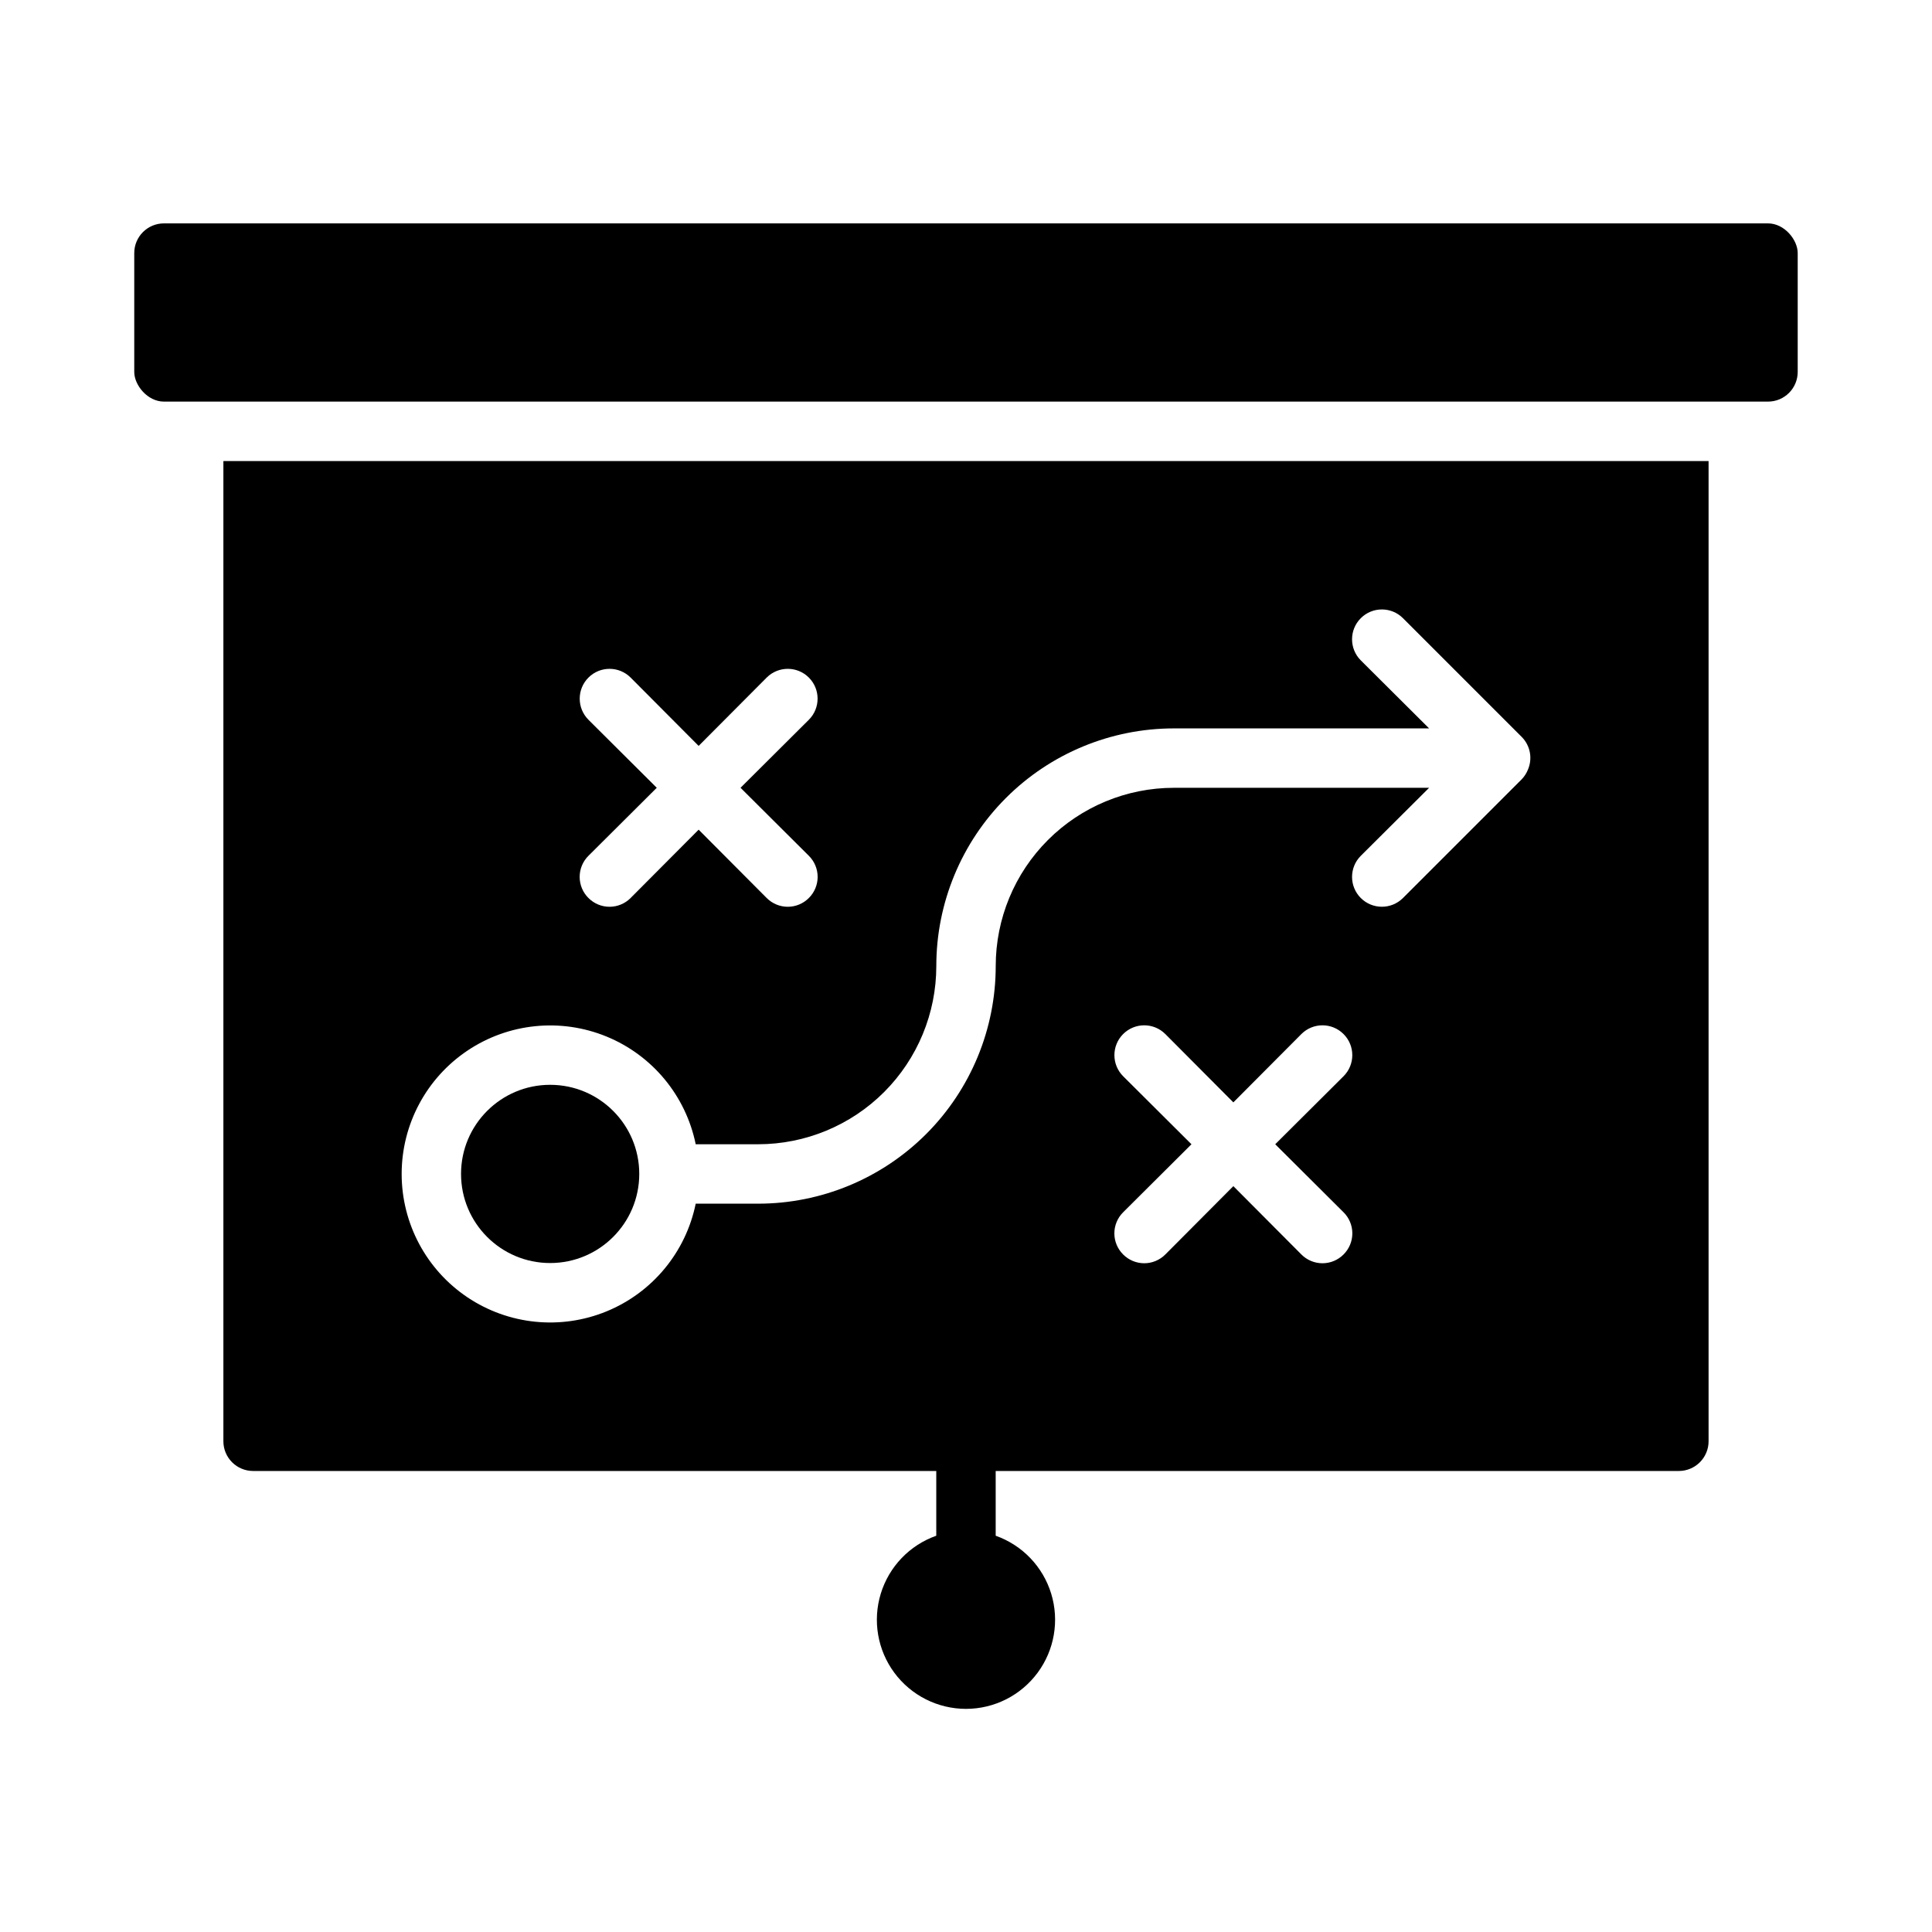 <?xml version="1.0" encoding="UTF-8"?>
<!-- Uploaded to: ICON Repo, www.svgrepo.com, Generator: ICON Repo Mixer Tools -->
<svg fill="#000000" width="800px" height="800px" version="1.1" viewBox="144 144 512 512" xmlns="http://www.w3.org/2000/svg">
 <g>
  <path d="m187.45 203.2h425.09c4.348 0 7.871 4.348 7.871 7.871v31.488c0 4.348-3.523 7.871-7.871 7.871h-425.09c-4.348 0-7.871-4.348-7.871-7.871v-31.488c0-4.348 3.523-7.871 7.871-7.871z"/>
  <path d="m313.41 455.1c0 13.043-10.574 23.617-23.617 23.617-13.043 0-23.613-10.574-23.613-23.617 0-13.043 10.57-23.613 23.613-23.613 13.043 0 23.617 10.57 23.617 23.613"/>
  <path d="m203.2 266.18v259.77c0 2.09 0.828 4.09 2.305 5.566 1.477 1.477 3.477 2.309 5.566 2.309h181.05v17.16c-7.059 2.496-12.516 8.191-14.707 15.352-2.191 7.16-0.859 14.938 3.594 20.957s11.5 9.574 18.988 9.574 14.531-3.555 18.984-9.574 5.789-13.797 3.598-20.957c-2.195-7.16-7.652-12.855-14.711-15.352v-17.16h181.05c2.09 0 4.09-0.832 5.566-2.309 1.477-1.477 2.309-3.477 2.309-5.566v-259.77zm96.746 68.566v-0.004c-3.086-3.086-3.086-8.09 0-11.176 3.086-3.09 8.09-3.09 11.18 0l18.023 18.105 18.027-18.105c3.09-3.09 8.094-3.09 11.18 0 3.086 3.086 3.086 8.09 0 11.176l-18.105 18.027 18.105 18.027c1.492 1.477 2.328 3.492 2.328 5.59 0 2.098-0.836 4.109-2.328 5.59-1.477 1.488-3.488 2.328-5.59 2.328-2.098 0-4.109-0.84-5.59-2.328l-18.027-18.105-18.027 18.105h0.004c-1.48 1.488-3.492 2.328-5.59 2.328-2.102 0-4.113-0.84-5.59-2.328-1.492-1.48-2.328-3.492-2.328-5.59 0-2.098 0.836-4.113 2.328-5.59l18.105-18.027zm200.11 130.52c1.492 1.477 2.328 3.488 2.328 5.59 0 2.098-0.836 4.109-2.328 5.59-1.477 1.488-3.488 2.328-5.59 2.328-2.098 0-4.109-0.84-5.586-2.328l-18.027-18.105-18.027 18.105c-1.48 1.488-3.492 2.328-5.59 2.328-2.098 0-4.109-0.84-5.59-2.328-1.488-1.48-2.328-3.492-2.328-5.59 0-2.102 0.84-4.113 2.328-5.59l18.105-18.027-18.105-18.027c-3.086-3.086-3.086-8.09 0-11.176 3.086-3.09 8.094-3.09 11.18 0l18.027 18.105 18.027-18.105c3.086-3.09 8.09-3.09 11.176 0 3.09 3.086 3.09 8.09 0 11.176l-18.105 18.027zm48.887-117.37c-0.375 0.965-0.938 1.848-1.652 2.598l-31.488 31.488c-3.086 3.086-8.094 3.086-11.18 0-3.086-3.086-3.086-8.094 0-11.18l18.105-18.027h-67.621c-12.527 0-24.539 4.977-33.398 13.836-8.855 8.855-13.832 20.871-13.832 33.398 0 16.699-6.637 32.719-18.445 44.531-11.812 11.809-27.828 18.445-44.531 18.445h-16.531c-2.625 12.855-11.484 23.559-23.625 28.539s-25.965 3.586-36.863-3.723c-10.898-7.309-17.438-19.566-17.438-32.691 0-13.121 6.539-25.379 17.438-32.688 10.898-7.309 24.723-8.707 36.863-3.727s21 15.688 23.625 28.543h16.531c12.527 0 24.539-4.977 33.398-13.832 8.855-8.859 13.832-20.875 13.832-33.398 0-16.703 6.637-32.723 18.445-44.531 11.812-11.812 27.828-18.445 44.531-18.445h67.621l-18.105-18.027c-3.086-3.086-3.086-8.094 0-11.18 3.086-3.086 8.094-3.086 11.18 0l31.488 31.488c2.234 2.266 2.887 5.648 1.652 8.582z"/>
 </g>
</svg>